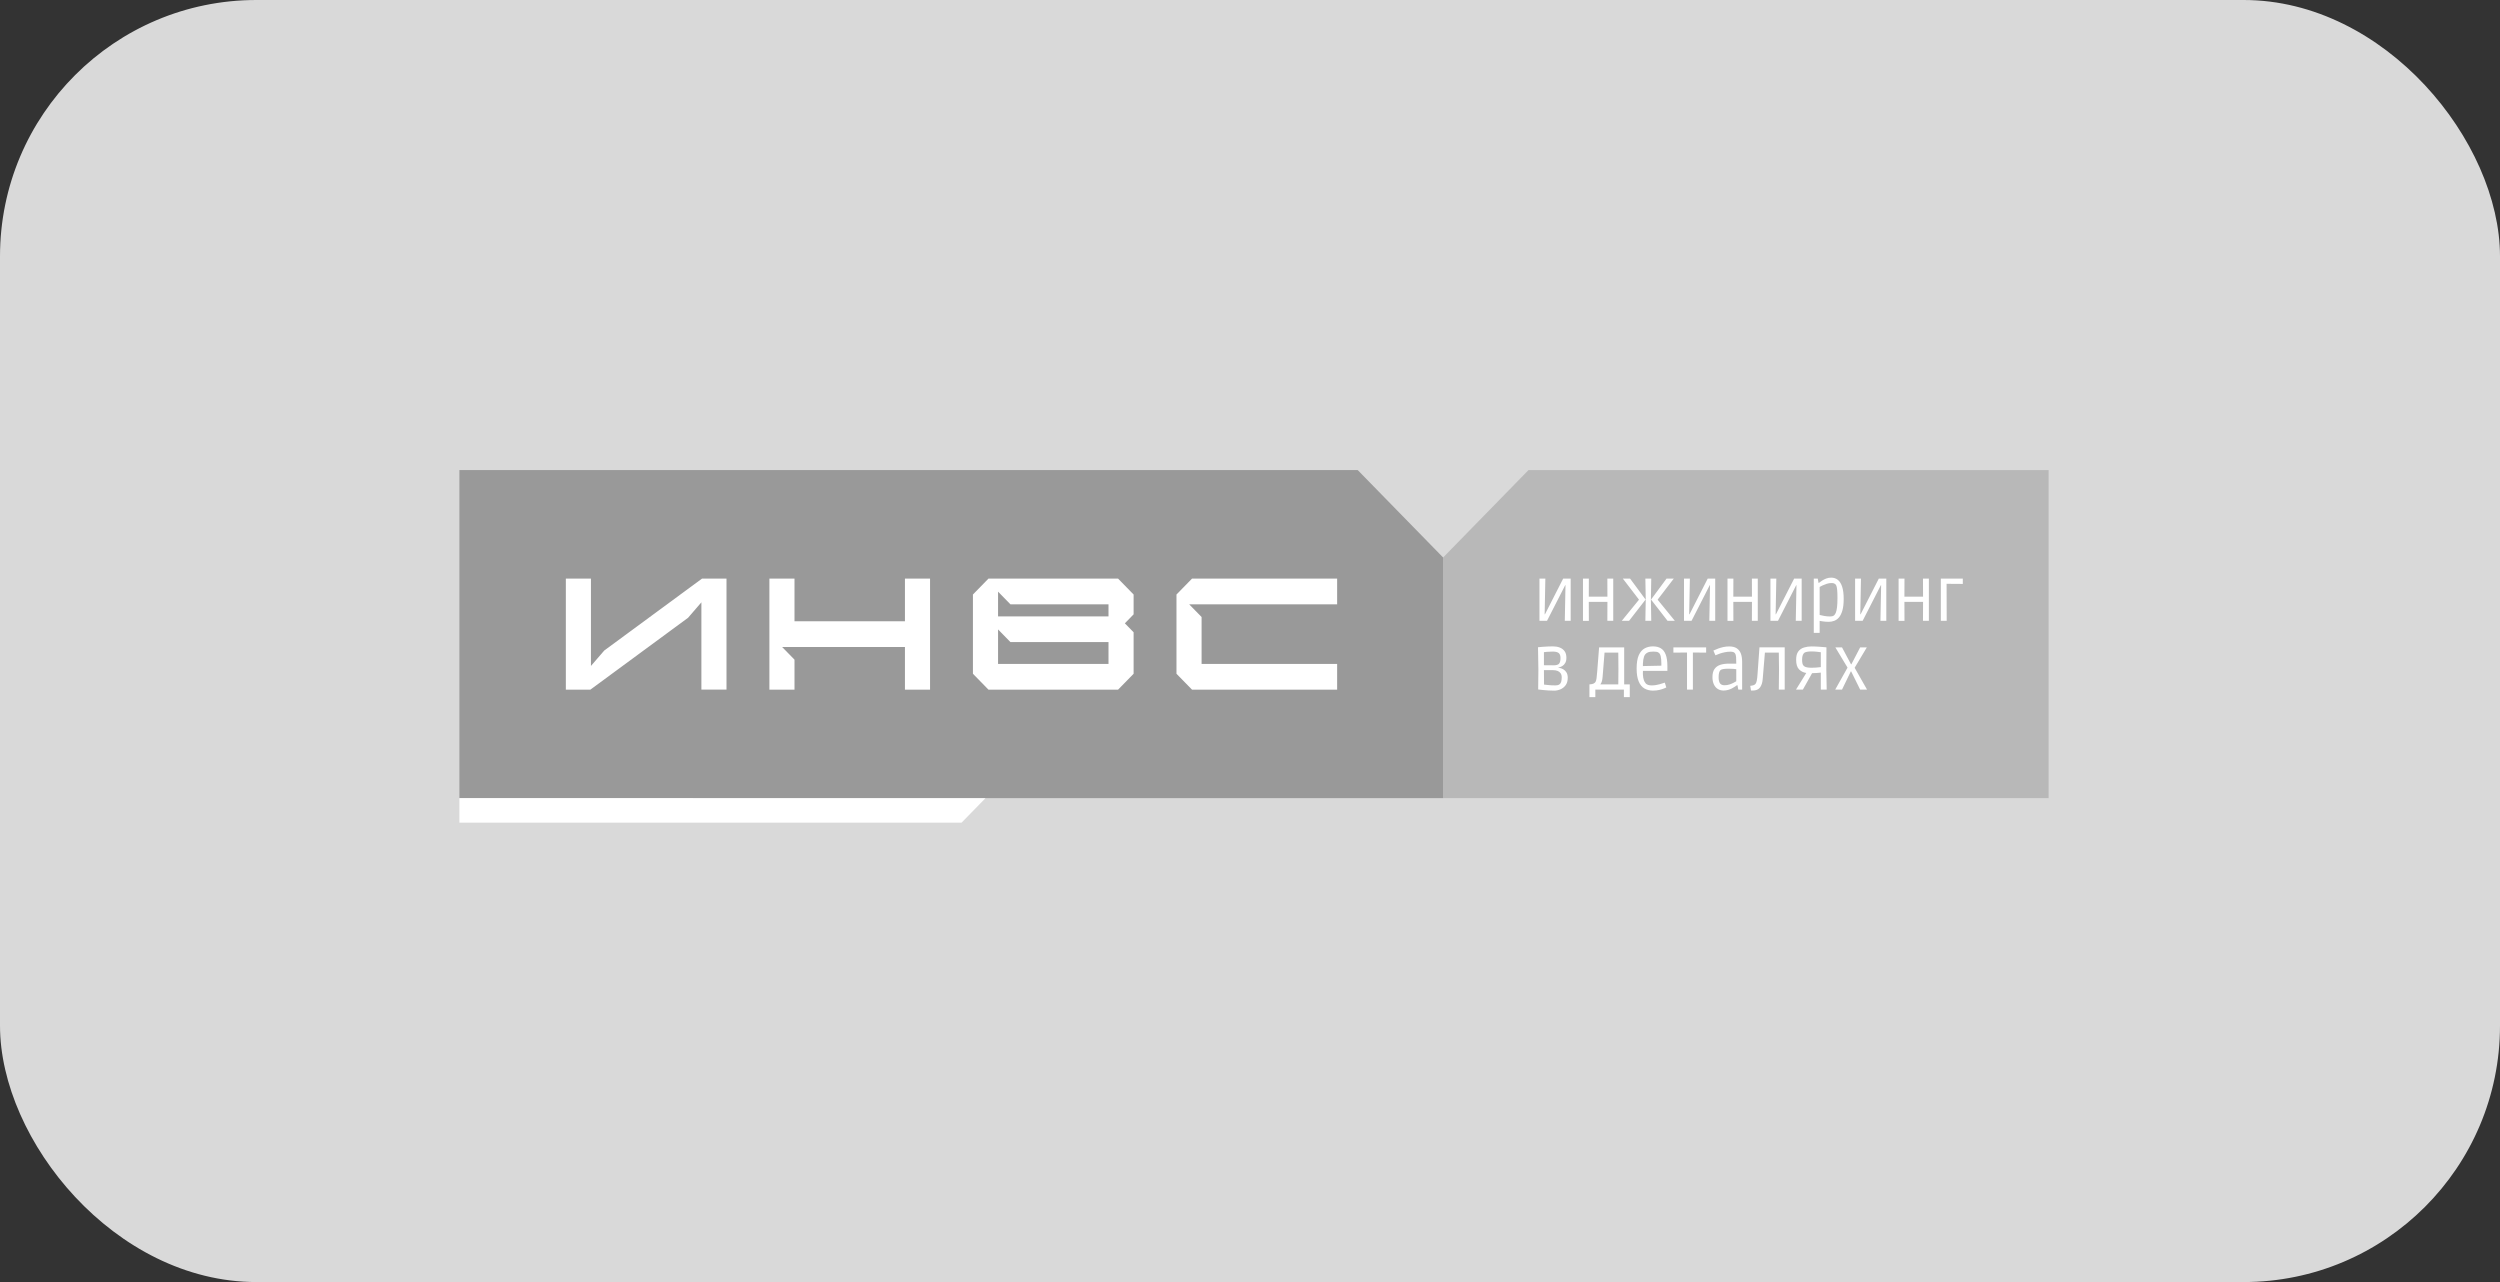 <?xml version="1.0" encoding="UTF-8"?> <svg xmlns="http://www.w3.org/2000/svg" width="312" height="160" viewBox="0 0 312 160" fill="none"><rect x="0" y="0" width="312" height="160" fill="#333333" stroke="none"/><rect width="312" height="160" rx="32" fill="#D9D9D9"></rect><g clip-path="url(#clip0_5241_309)"><path d="M180.102 99.61H57.333V58.667H169.444C174.07 63.402 175.938 65.314 180.1 69.574V99.61H180.102Z" fill="#999999"></path><path d="M166.875 72.213H148.762L146.825 74.195V84.085L148.762 86.067H166.875V82.857H149.959V77.004L148.413 75.422H166.875V72.213Z" fill="white"></path><path d="M75.411 81.186L73.75 83.11V72.208H70.617V86.072H73.672L85.872 77.096L87.534 75.17V86.062H90.667V72.208H87.614L75.411 81.186Z" fill="white"></path><path d="M112.937 77.535H99.154V72.213H96.021V86.067H99.154V82.326L97.608 80.745H112.937V86.067H116.07V72.213H112.937V77.535Z" fill="white"></path><path d="M123.358 72.213L121.422 74.195V84.085L123.358 86.067H139.538L141.474 84.085V78.908L140.382 77.79L141.474 76.672V74.195L139.538 72.213H123.358ZM124.557 82.857V78.552L126.103 80.133H138.341V82.855H124.557V82.857ZM124.557 76.926V73.838L126.103 75.42H138.341V76.926H124.557Z" fill="white"></path><path d="M255.668 58.667V99.61H180.102V69.574L190.757 58.667H255.668Z" fill="#999999" fill-opacity="0.5"></path><path d="M57.333 102.667H120.002C121.168 101.473 121.822 100.804 122.986 99.613L57.333 99.61V102.665V102.667Z" fill="white"></path><path d="M192.125 77.48V72.211H192.86L192.772 76.657H192.817L195.082 72.211H196.021V77.48H195.286L195.374 73.033H195.338L193.066 77.48H192.127H192.125Z" fill="white"></path><path d="M197.555 77.48V72.211H198.289L198.28 74.828L198.289 77.482H197.555V77.48ZM197.616 75.117V74.465H201.242V75.117H197.616ZM200.598 77.48L200.607 74.872L200.598 72.211H201.332V77.48H200.598Z" fill="white"></path><path d="M202.396 77.479L204.529 74.862V74.816L202.528 72.208H203.432L205.368 74.826L203.307 77.479H202.396ZM205.342 77.479L205.388 74.826L205.342 72.208H206.077L206.031 74.826L206.077 77.479H205.342ZM208.11 77.479L206.049 74.826L207.984 72.208H208.888L206.887 74.816V74.862L209.021 77.479H208.11Z" fill="white"></path><path d="M210.163 77.48V72.211H210.897L210.81 76.657H210.855L213.121 72.211H214.059V77.48H213.324L213.412 73.033H213.376L211.104 77.48H210.165H210.163Z" fill="white"></path><path d="M215.592 77.48V72.211H216.327L216.318 74.828L216.327 77.482H215.592V77.48ZM215.654 75.117V74.465H219.28V75.117H215.654ZM218.636 77.48L218.645 74.872L218.636 72.211H219.37V77.48H218.636Z" fill="white"></path><path d="M220.951 77.48V72.211H221.685L221.598 76.657H221.642L223.909 72.211H224.847V77.48H224.112L224.199 73.033H224.165L221.892 77.48H220.953H220.951Z" fill="white"></path><path d="M226.359 78.981V72.208H226.854L226.952 72.741H227.004C227.115 72.656 227.246 72.564 227.392 72.465C227.54 72.365 227.71 72.278 227.902 72.203C228.094 72.128 228.305 72.089 228.534 72.089C228.852 72.089 229.129 72.181 229.361 72.365C229.594 72.55 229.774 72.836 229.901 73.227C230.028 73.615 230.092 74.122 230.092 74.743C230.092 75.327 230.04 75.808 229.933 76.179C229.826 76.55 229.684 76.841 229.509 77.047C229.331 77.256 229.132 77.399 228.907 77.481C228.682 77.564 228.456 77.603 228.226 77.603C228.084 77.603 227.939 77.596 227.793 77.586C227.645 77.574 227.51 77.557 227.39 77.535C227.269 77.513 227.169 77.496 227.093 77.484V78.978H226.359V78.981ZM228.395 76.933C228.458 76.933 228.542 76.926 228.639 76.911C228.736 76.897 228.823 76.856 228.9 76.79C228.982 76.717 229.053 76.603 229.115 76.451C229.176 76.298 229.226 76.072 229.262 75.776C229.297 75.48 229.315 75.087 229.315 74.6C229.315 74.202 229.304 73.889 229.283 73.663C229.262 73.438 229.233 73.268 229.196 73.156C229.158 73.045 229.113 72.965 229.058 72.916C229.03 72.887 228.978 72.853 228.905 72.817C228.83 72.78 228.718 72.763 228.563 72.763C228.374 72.763 228.182 72.795 227.982 72.858C227.786 72.921 227.606 72.991 227.447 73.066C227.287 73.142 227.169 73.205 227.093 73.251V76.746C227.217 76.783 227.404 76.824 227.651 76.868C227.9 76.914 228.146 76.936 228.395 76.936V76.933Z" fill="white"></path><path d="M231.516 77.48V72.211H232.251L232.163 76.657H232.208L234.473 72.211H235.412V77.48H234.678L234.765 73.033H234.73L232.457 77.48H231.519H231.516Z" fill="white"></path><path d="M236.945 77.48V72.211H237.68L237.67 74.828L237.68 77.482H236.945V77.48ZM237.007 75.117V74.465H240.633V75.117H237.007ZM239.988 77.48L239.999 74.872L239.988 72.211H240.724V77.48H239.988Z" fill="white"></path><path d="M242.216 77.48V72.211H242.932L242.948 77.48H242.214H242.216ZM242.57 72.211H244.958V72.873L242.57 72.856V72.213V72.211Z" fill="white"></path><path d="M193.947 86.191C193.71 86.191 193.478 86.183 193.243 86.169C193.011 86.154 192.798 86.137 192.606 86.118C192.414 86.101 192.201 86.077 191.964 86.045L191.99 83.6L191.944 80.774C192.17 80.749 192.373 80.733 192.559 80.72C192.744 80.708 192.945 80.696 193.161 80.684C193.376 80.672 193.59 80.667 193.802 80.667C194.109 80.667 194.39 80.713 194.644 80.808C194.898 80.902 195.101 81.053 195.256 81.261C195.41 81.47 195.486 81.746 195.486 82.091C195.486 82.358 195.438 82.571 195.343 82.734C195.249 82.896 195.135 83.02 195.002 83.105C194.869 83.19 194.741 83.248 194.622 83.277C194.502 83.306 194.412 83.326 194.353 83.331L194.495 82.969V83.685L194.388 83.331C194.452 83.326 194.554 83.338 194.689 83.367C194.825 83.396 194.966 83.454 195.114 83.539C195.26 83.624 195.388 83.75 195.495 83.92C195.602 84.09 195.654 84.313 195.654 84.59C195.654 84.97 195.566 85.278 195.393 85.514C195.22 85.749 195 85.921 194.739 86.031C194.476 86.14 194.212 86.193 193.947 86.193V86.191ZM194.116 85.538C194.321 85.538 194.483 85.499 194.597 85.424C194.713 85.349 194.791 85.237 194.836 85.089C194.881 84.941 194.902 84.759 194.902 84.541C194.902 84.323 194.857 84.158 194.765 84.024C194.672 83.891 194.549 83.794 194.388 83.731C194.23 83.668 194.039 83.636 193.822 83.636H192.345L192.682 83.517L192.698 85.79L192.637 85.429C192.701 85.436 192.872 85.456 193.148 85.487C193.426 85.521 193.749 85.538 194.114 85.538H194.116ZM193.841 83.03C194.194 83.037 194.435 82.972 194.561 82.841C194.686 82.707 194.75 82.467 194.75 82.115C194.75 81.824 194.675 81.62 194.526 81.499C194.376 81.378 194.125 81.317 193.779 81.317C193.509 81.317 193.262 81.327 193.04 81.349C192.819 81.371 192.674 81.387 192.61 81.4L192.682 81.048V83.374L192.61 83.02L193.841 83.03Z" fill="white"></path><path d="M198.362 87.005V85.412C198.426 85.412 198.528 85.4 198.668 85.375C198.806 85.351 198.925 85.3 199.016 85.22C199.076 85.172 199.123 85.106 199.159 85.021C199.194 84.936 199.226 84.803 199.251 84.623C199.278 84.441 199.303 84.182 199.328 83.845L199.567 80.793H202.697V85.412H203.396V87.005H202.662V86.064H199.098V87.005H198.362ZM200.007 84.451C199.991 84.657 199.962 84.834 199.925 84.985C199.887 85.135 199.82 85.278 199.725 85.409H201.963L201.979 83.517L201.963 81.443H200.247L200.007 84.449V84.451Z" fill="white"></path><path d="M206.304 86.191C205.897 86.191 205.539 86.101 205.229 85.924C204.918 85.747 204.679 85.453 204.508 85.046C204.337 84.638 204.251 84.097 204.251 83.42C204.251 82.744 204.342 82.161 204.522 81.763C204.702 81.366 204.946 81.084 205.252 80.917C205.557 80.752 205.904 80.667 206.288 80.667C206.671 80.667 206.997 80.745 207.264 80.902C207.532 81.06 207.738 81.32 207.879 81.686C208.02 82.052 208.091 82.542 208.091 83.158V83.728H204.695L205.041 83.593C205.017 83.99 205.028 84.308 205.072 84.548C205.117 84.786 205.172 84.963 205.24 85.077C205.309 85.191 205.366 85.274 205.413 85.322C205.496 85.395 205.596 85.448 205.714 85.485C205.833 85.521 205.978 85.538 206.148 85.538C206.318 85.538 206.487 85.523 206.653 85.497C206.819 85.47 206.97 85.436 207.113 85.397C207.255 85.359 207.38 85.32 207.494 85.278C207.608 85.237 207.698 85.211 207.769 85.191L207.954 85.798C207.902 85.822 207.797 85.865 207.644 85.929C207.489 85.992 207.3 86.05 207.072 86.106C206.845 86.159 206.591 86.188 206.307 86.188L206.304 86.191ZM205.039 83.457L204.693 83.132L207.674 83.069L207.337 83.403C207.343 82.974 207.337 82.608 207.316 82.3C207.295 81.992 207.236 81.756 207.134 81.594C207.093 81.528 207.022 81.465 206.92 81.407C206.819 81.349 206.626 81.32 206.338 81.32C206.049 81.32 205.812 81.353 205.66 81.419C205.511 81.484 205.392 81.574 205.311 81.681C205.094 81.977 205.001 82.569 205.037 83.457H205.039Z" fill="white"></path><path d="M210.539 86.062V81.436L208.84 81.445V80.793H212.926V81.445L211.272 81.436V86.062H210.537H210.539Z" fill="white"></path><path d="M215.104 86.18C214.832 86.18 214.592 86.115 214.383 85.986C214.175 85.858 214.012 85.666 213.893 85.416C213.775 85.166 213.715 84.863 213.715 84.507C213.715 84.077 213.798 83.743 213.966 83.498C214.135 83.253 214.372 83.08 214.677 82.976C214.983 82.874 215.341 82.823 215.748 82.823H216.687C216.687 82.522 216.68 82.258 216.666 82.03C216.651 81.802 216.601 81.637 216.519 81.528C216.459 81.443 216.379 81.389 216.275 81.365C216.17 81.341 216.063 81.329 215.953 81.329C215.723 81.329 215.498 81.351 215.274 81.397C215.051 81.443 214.853 81.494 214.673 81.554C214.493 81.615 214.296 81.69 214.085 81.78L213.829 81.191C214.055 81.089 214.26 81.001 214.447 80.933C214.637 80.865 214.848 80.805 215.08 80.751C215.313 80.701 215.554 80.674 215.801 80.674C216.202 80.674 216.521 80.754 216.756 80.914C216.993 81.074 217.161 81.297 217.266 81.584C217.369 81.87 217.419 82.207 217.419 82.593V86.062H216.94L216.834 85.509H216.782C216.723 85.552 216.64 85.61 216.53 85.686C216.421 85.761 216.293 85.836 216.149 85.911C216.004 85.986 215.844 86.05 215.668 86.1C215.491 86.151 215.303 86.178 215.101 86.178L215.104 86.18ZM215.227 85.518C215.441 85.518 215.642 85.487 215.834 85.424C216.026 85.361 216.197 85.29 216.346 85.21C216.495 85.133 216.609 85.069 216.687 85.021V83.517C216.612 83.505 216.495 83.493 216.341 83.476C216.186 83.461 215.988 83.454 215.739 83.454C215.192 83.454 214.85 83.512 214.723 83.626C214.647 83.687 214.588 83.793 214.545 83.949C214.504 84.102 214.483 84.288 214.483 84.507C214.483 84.863 214.54 85.12 214.656 85.281C214.773 85.441 214.962 85.521 215.227 85.521V85.518Z" fill="white"></path><path d="M218.526 86.181L218.429 85.592C218.512 85.587 218.604 85.572 218.709 85.55C218.813 85.529 218.9 85.495 218.979 85.446C219.031 85.41 219.08 85.359 219.126 85.291C219.171 85.225 219.211 85.102 219.249 84.925C219.287 84.748 219.317 84.474 219.342 84.105L219.581 80.791H222.731V86.06H221.995L222.022 83.571L221.995 81.444H220.261L219.986 84.75C219.951 85.196 219.837 85.546 219.645 85.8C219.452 86.053 219.147 86.181 218.73 86.181H218.526Z" fill="white"></path><path d="M224.14 86.062L225.423 83.987C225.063 83.934 224.762 83.781 224.52 83.534C224.278 83.287 224.158 82.889 224.158 82.338C224.158 81.884 224.247 81.54 224.427 81.302C224.607 81.064 224.842 80.899 225.136 80.81C225.427 80.72 225.745 80.674 226.086 80.674C226.229 80.674 226.378 80.676 226.532 80.684C226.688 80.691 226.842 80.698 226.997 80.71C227.15 80.722 227.29 80.732 227.421 80.742C227.551 80.751 227.663 80.759 227.757 80.769C227.852 80.778 227.914 80.785 227.942 80.79L227.925 83.534L227.971 86.059H227.236V83.942C227.1 83.959 226.938 83.975 226.745 83.987C226.553 84 226.355 84.009 226.148 84.014L224.999 86.062H224.14ZM226.113 83.335C226.284 83.335 226.466 83.328 226.66 83.313C226.854 83.299 227.046 83.279 227.236 83.255V81.399C227.093 81.382 226.925 81.36 226.731 81.336C226.537 81.312 226.309 81.3 226.051 81.3C225.861 81.3 225.7 81.312 225.564 81.336C225.43 81.36 225.325 81.389 225.254 81.426C225.143 81.479 225.056 81.584 224.994 81.734C224.932 81.884 224.901 82.083 224.901 82.331C224.901 82.517 224.916 82.675 224.946 82.806C224.975 82.935 225.034 83.039 225.124 83.119C225.215 83.199 225.34 83.253 225.505 83.287C225.671 83.32 225.876 83.337 226.118 83.337L226.113 83.335Z" fill="white"></path><path d="M229.035 86.062L230.573 83.318L229.051 80.793H229.883L231.006 82.903H231.052L232.148 80.793H232.98L231.459 83.338L233.007 86.064H232.148L231.025 83.791H230.981L229.883 86.064H229.035V86.062Z" fill="white"></path></g><defs><clipPath id="clip0_5241_309"><rect width="198.667" height="44" fill="white" transform="translate(57.333 58.667)"></rect></clipPath></defs></svg> 